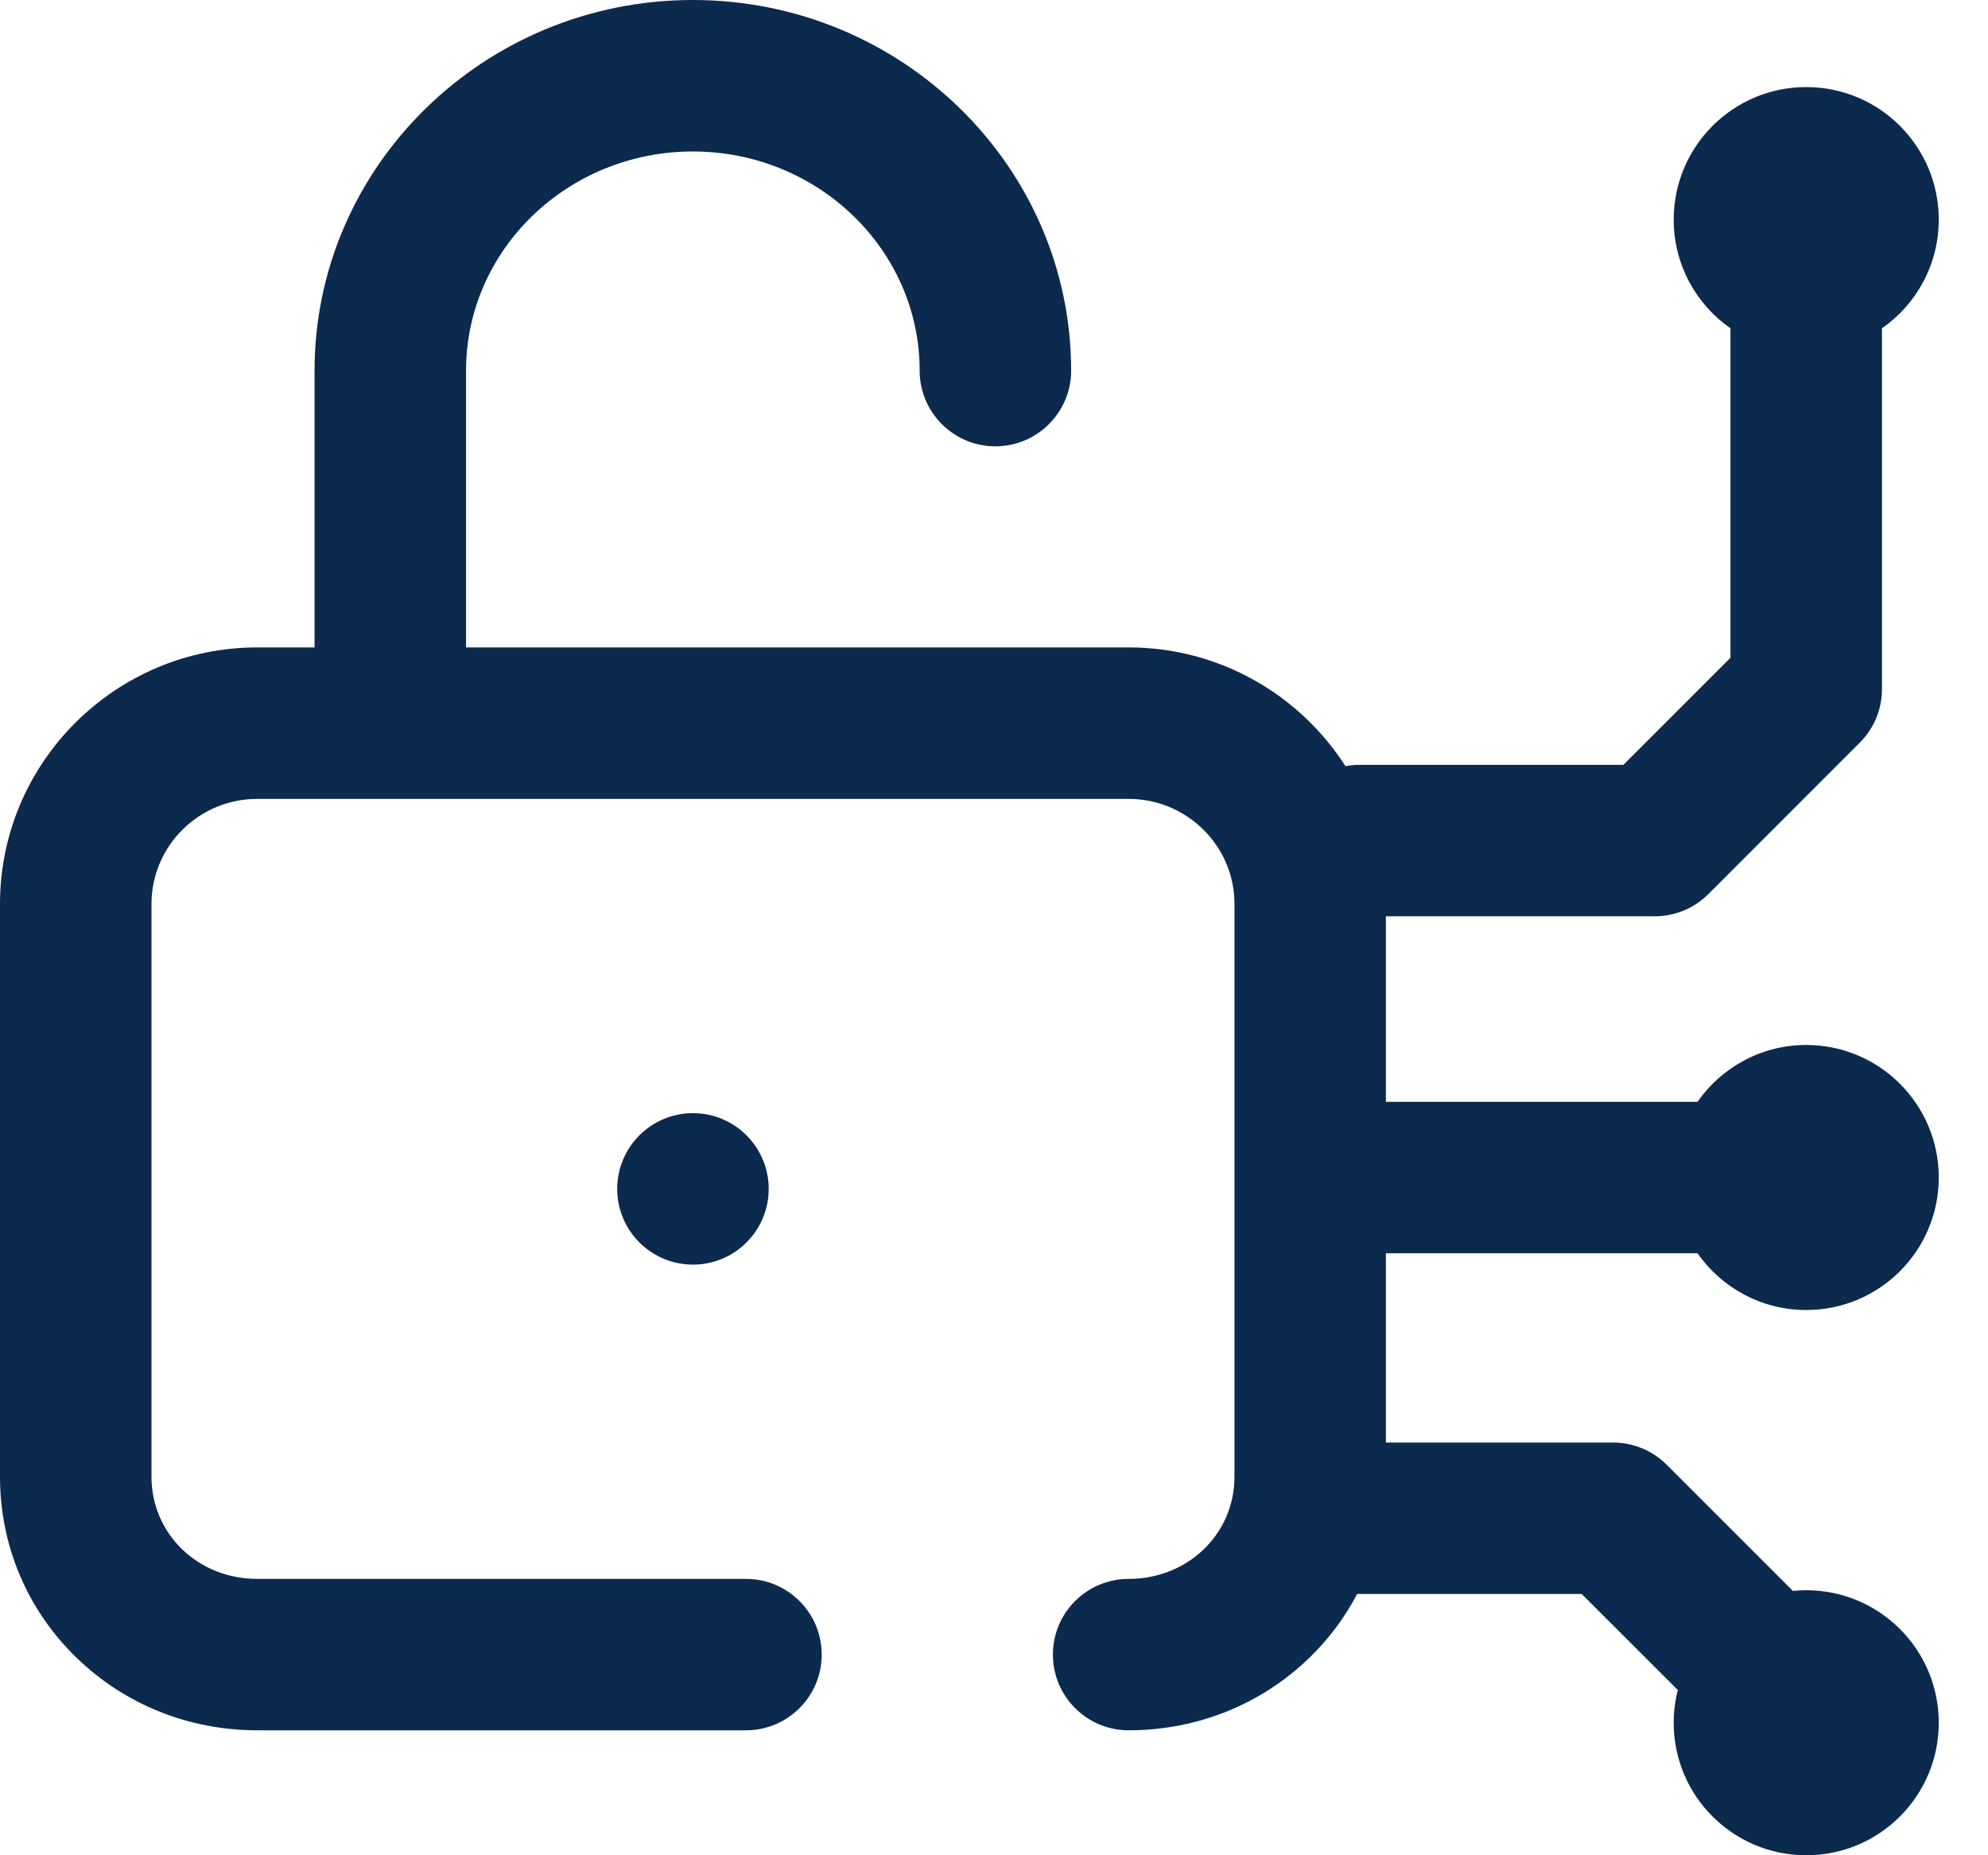<svg width="30" height="28" viewBox="0 0 30 28" fill="none" xmlns="http://www.w3.org/2000/svg">
<path d="M20.914 18.914V21.771H24.343C24.646 21.771 24.937 21.892 25.151 22.106L27.055 24.01C27.122 24.004 27.189 24 27.257 24C28.362 24 29.257 24.895 29.257 26C29.257 27.105 28.362 28 27.257 28C26.153 28 25.257 27.105 25.257 26C25.257 25.83 25.279 25.664 25.319 25.506L23.869 24.057H20.48C20.296 24.407 20.058 24.729 19.767 25.012C19.037 25.723 18.066 26.114 17.032 26.114C16.401 26.114 15.889 25.603 15.889 24.971C15.889 24.34 16.401 23.829 17.032 23.829C17.927 23.829 18.629 23.151 18.629 22.286V13.643C18.629 12.768 17.912 12.057 17.032 12.057H3.882C3.002 12.057 2.286 12.768 2.286 13.643V22.286C2.286 23.151 2.987 23.829 3.882 23.829H11.257C11.888 23.829 12.4 24.34 12.4 24.971C12.4 25.603 11.888 26.114 11.257 26.114H3.882C2.848 26.114 1.877 25.723 1.148 25.012C0.408 24.291 0 23.323 0 22.286V13.643C0 11.508 1.742 9.771 3.882 9.771H4.747V5.593C4.747 2.509 7.308 0 10.455 0C13.603 0 16.164 2.509 16.164 5.593C16.164 6.224 15.652 6.736 15.021 6.736C14.39 6.736 13.878 6.224 13.878 5.593C13.878 3.769 12.343 2.286 10.456 2.286C8.568 2.286 7.033 3.769 7.033 5.593V9.771H17.032C18.405 9.771 19.614 10.487 20.304 11.563C20.372 11.55 20.442 11.543 20.514 11.543H24.498L26.114 9.927V4.955C25.596 4.594 25.257 3.994 25.257 3.314C25.257 2.21 26.153 1.314 27.257 1.314C28.362 1.314 29.257 2.21 29.257 3.314C29.257 3.994 28.918 4.594 28.4 4.955V10.4C28.4 10.703 28.28 10.994 28.065 11.208L25.78 13.494C25.565 13.708 25.275 13.829 24.971 13.829H20.914V16.629H25.616C25.978 16.111 26.578 15.771 27.257 15.771C28.362 15.771 29.257 16.667 29.257 17.771C29.257 18.876 28.362 19.771 27.257 19.771C26.578 19.771 25.978 19.432 25.616 18.914H20.914ZM9.314 17.943C9.314 18.574 9.826 19.086 10.457 19.086C11.088 19.086 11.6 18.574 11.6 17.943C11.6 17.312 11.088 16.8 10.457 16.8C9.826 16.8 9.314 17.312 9.314 17.943Z" fill="#0C294E"/>
</svg>
